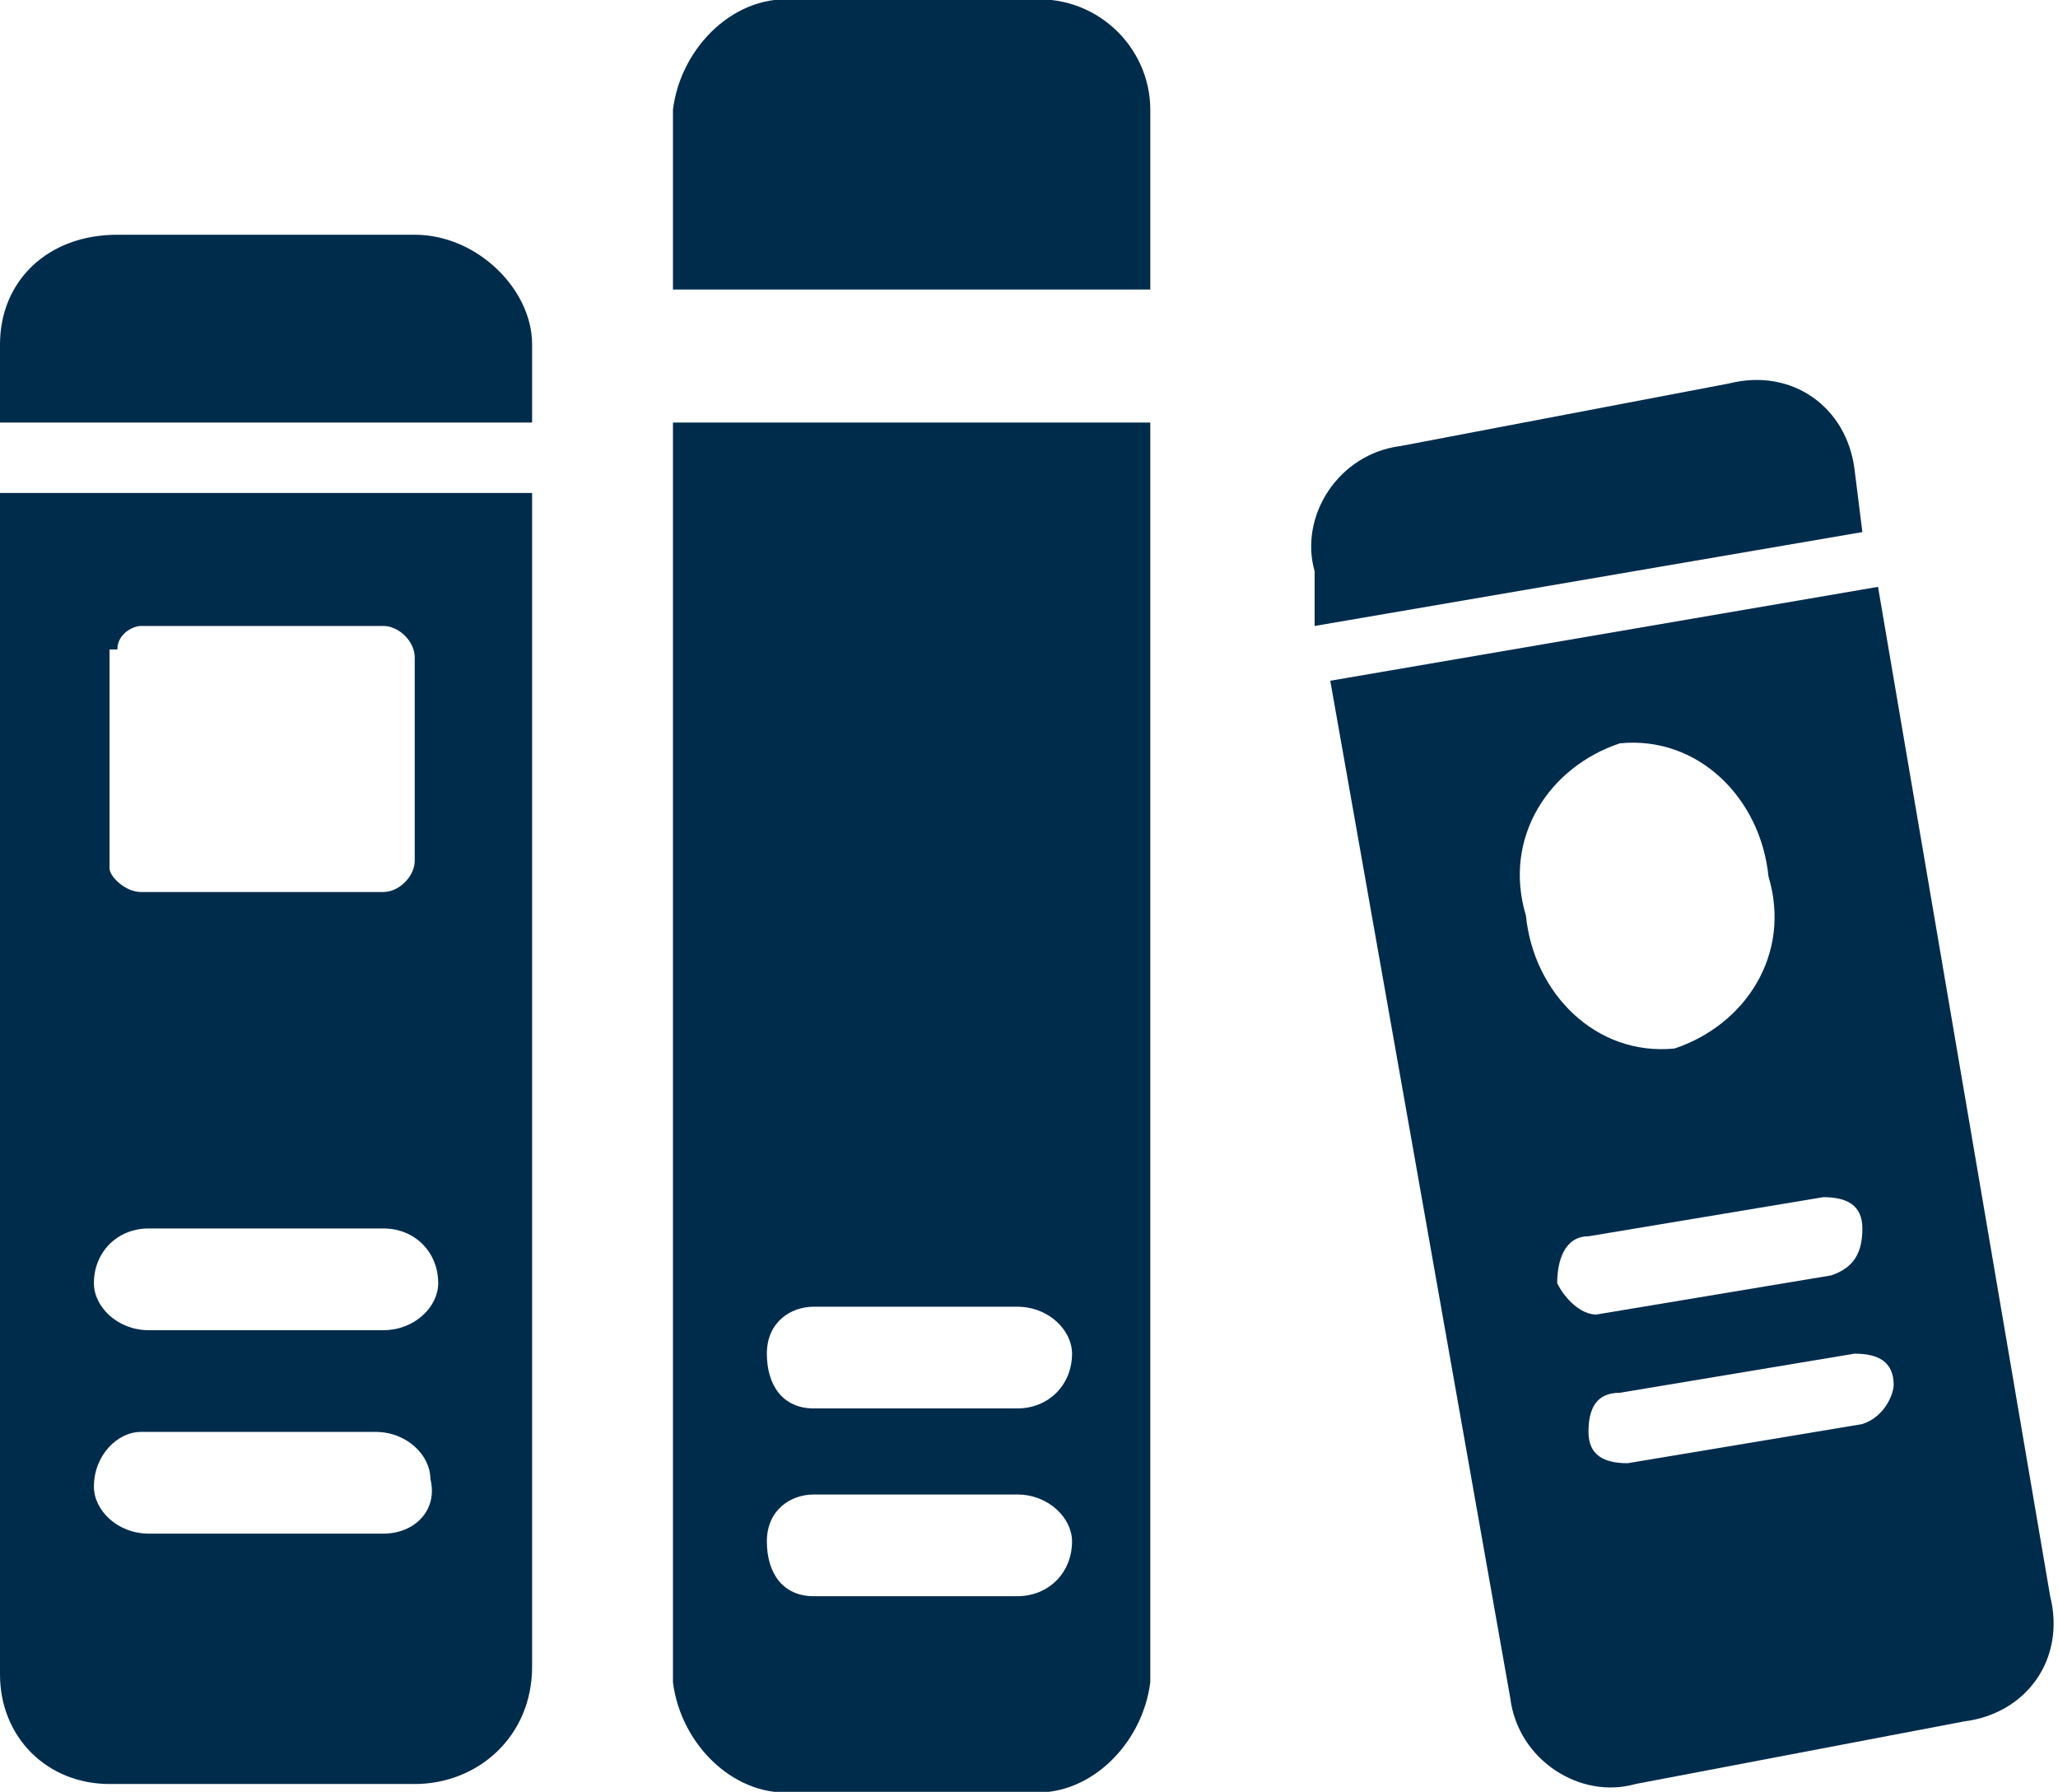 <?xml version="1.0" encoding="UTF-8"?> <svg xmlns="http://www.w3.org/2000/svg" xmlns:xlink="http://www.w3.org/1999/xlink" version="1.1" id="Capa_1" x="0px" y="0px" viewBox="0 0 26.3 22.9" style="enable-background:new 0 0 26.3 22.9;" xml:space="preserve"> <style type="text/css"> .st0{fill:#002C4C;} </style> <g id="Capa_2_1_"> <g id="Material"> <path class="st0" d="M24,7.5l-7,1.2l2.3,13c0.1,0.8,0.9,1.3,1.6,1.1l4.2-0.8c0.8-0.1,1.3-0.8,1.1-1.6l0,0L24,7.5z M23.7,6 c-0.1-0.8-0.8-1.3-1.6-1.1l0,0l-4.2,0.8c-0.8,0.1-1.3,0.9-1.1,1.6l0,0l0,0.7l7-1.2L23.7,6z M19.5,11.7c-0.3-1,0.3-1.9,1.2-2.2 c1-0.1,1.8,0.7,1.9,1.7c0.3,1-0.3,1.9-1.2,2.2C20.4,13.5,19.6,12.7,19.5,11.7L19.5,11.7z M19.9,16.4L19.9,16.4 c0-0.3,0.1-0.6,0.4-0.6l0,0l3-0.5c0.3,0,0.5,0.1,0.5,0.4l0,0l0,0c0,0.3-0.1,0.5-0.4,0.6l-3,0.5C20.2,16.8,20,16.6,19.9,16.4 L19.9,16.4z M23.8,18.2l-3,0.5c-0.3,0-0.5-0.1-0.5-0.4l0,0l0,0c0-0.3,0.1-0.5,0.4-0.5l3-0.5c0.3,0,0.5,0.1,0.5,0.4l0,0 C24.2,17.8,24.1,18.1,23.8,18.2C23.8,18.1,23.8,18.1,23.8,18.2L23.8,18.2z"></path> <path class="st0" d="M8.6,5.4v16.1c0.1,0.8,0.8,1.5,1.6,1.4h2.9c0.8,0.1,1.5-0.6,1.6-1.4V5.4H8.6z M13,20.4h-2.6 c-0.4,0-0.6-0.3-0.6-0.7c0-0.4,0.3-0.6,0.6-0.6H13c0.4,0,0.7,0.3,0.7,0.6C13.7,20.1,13.4,20.4,13,20.4L13,20.4L13,20.4z M13,18 h-2.6c-0.4,0-0.6-0.3-0.6-0.7c0-0.4,0.3-0.6,0.6-0.6H13c0.4,0,0.7,0.3,0.7,0.6C13.7,17.7,13.4,18,13,18L13,18z"></path> <path class="st0" d="M13.1,0h-2.9C9.4-0.1,8.7,0.6,8.6,1.4v2.3h6.1V1.4C14.7,0.6,14-0.1,13.1,0z"></path> <path class="st0" d="M0,6.3v15.1c0,0.8,0.6,1.4,1.4,1.4l0,0h3.9c0.8,0,1.5-0.6,1.5-1.5l0,0v-15H0z M1.5,8.3C1.5,8.1,1.7,8,1.8,8 h3.1c0.2,0,0.4,0.2,0.4,0.4V11c0,0.2-0.2,0.4-0.4,0.4H1.8c-0.2,0-0.4-0.2-0.4-0.3l0,0V8.3H1.5z M4.9,19.6h-3 c-0.4,0-0.7-0.3-0.7-0.6c0-0.4,0.3-0.7,0.6-0.7l0,0h3c0.4,0,0.7,0.3,0.7,0.6C5.6,19.3,5.3,19.6,4.9,19.6L4.9,19.6z M4.9,17h-3 c-0.4,0-0.7-0.3-0.7-0.6c0-0.4,0.3-0.7,0.7-0.7h3c0.4,0,0.7,0.3,0.7,0.7C5.6,16.7,5.3,17,4.9,17z"></path> <path class="st0" d="M5.3,3H1.5C0.6,3,0,3.6,0,4.4l0,0v1h6.8v-1C6.8,3.7,6.1,3,5.3,3L5.3,3z"></path> </g> </g> </svg> 